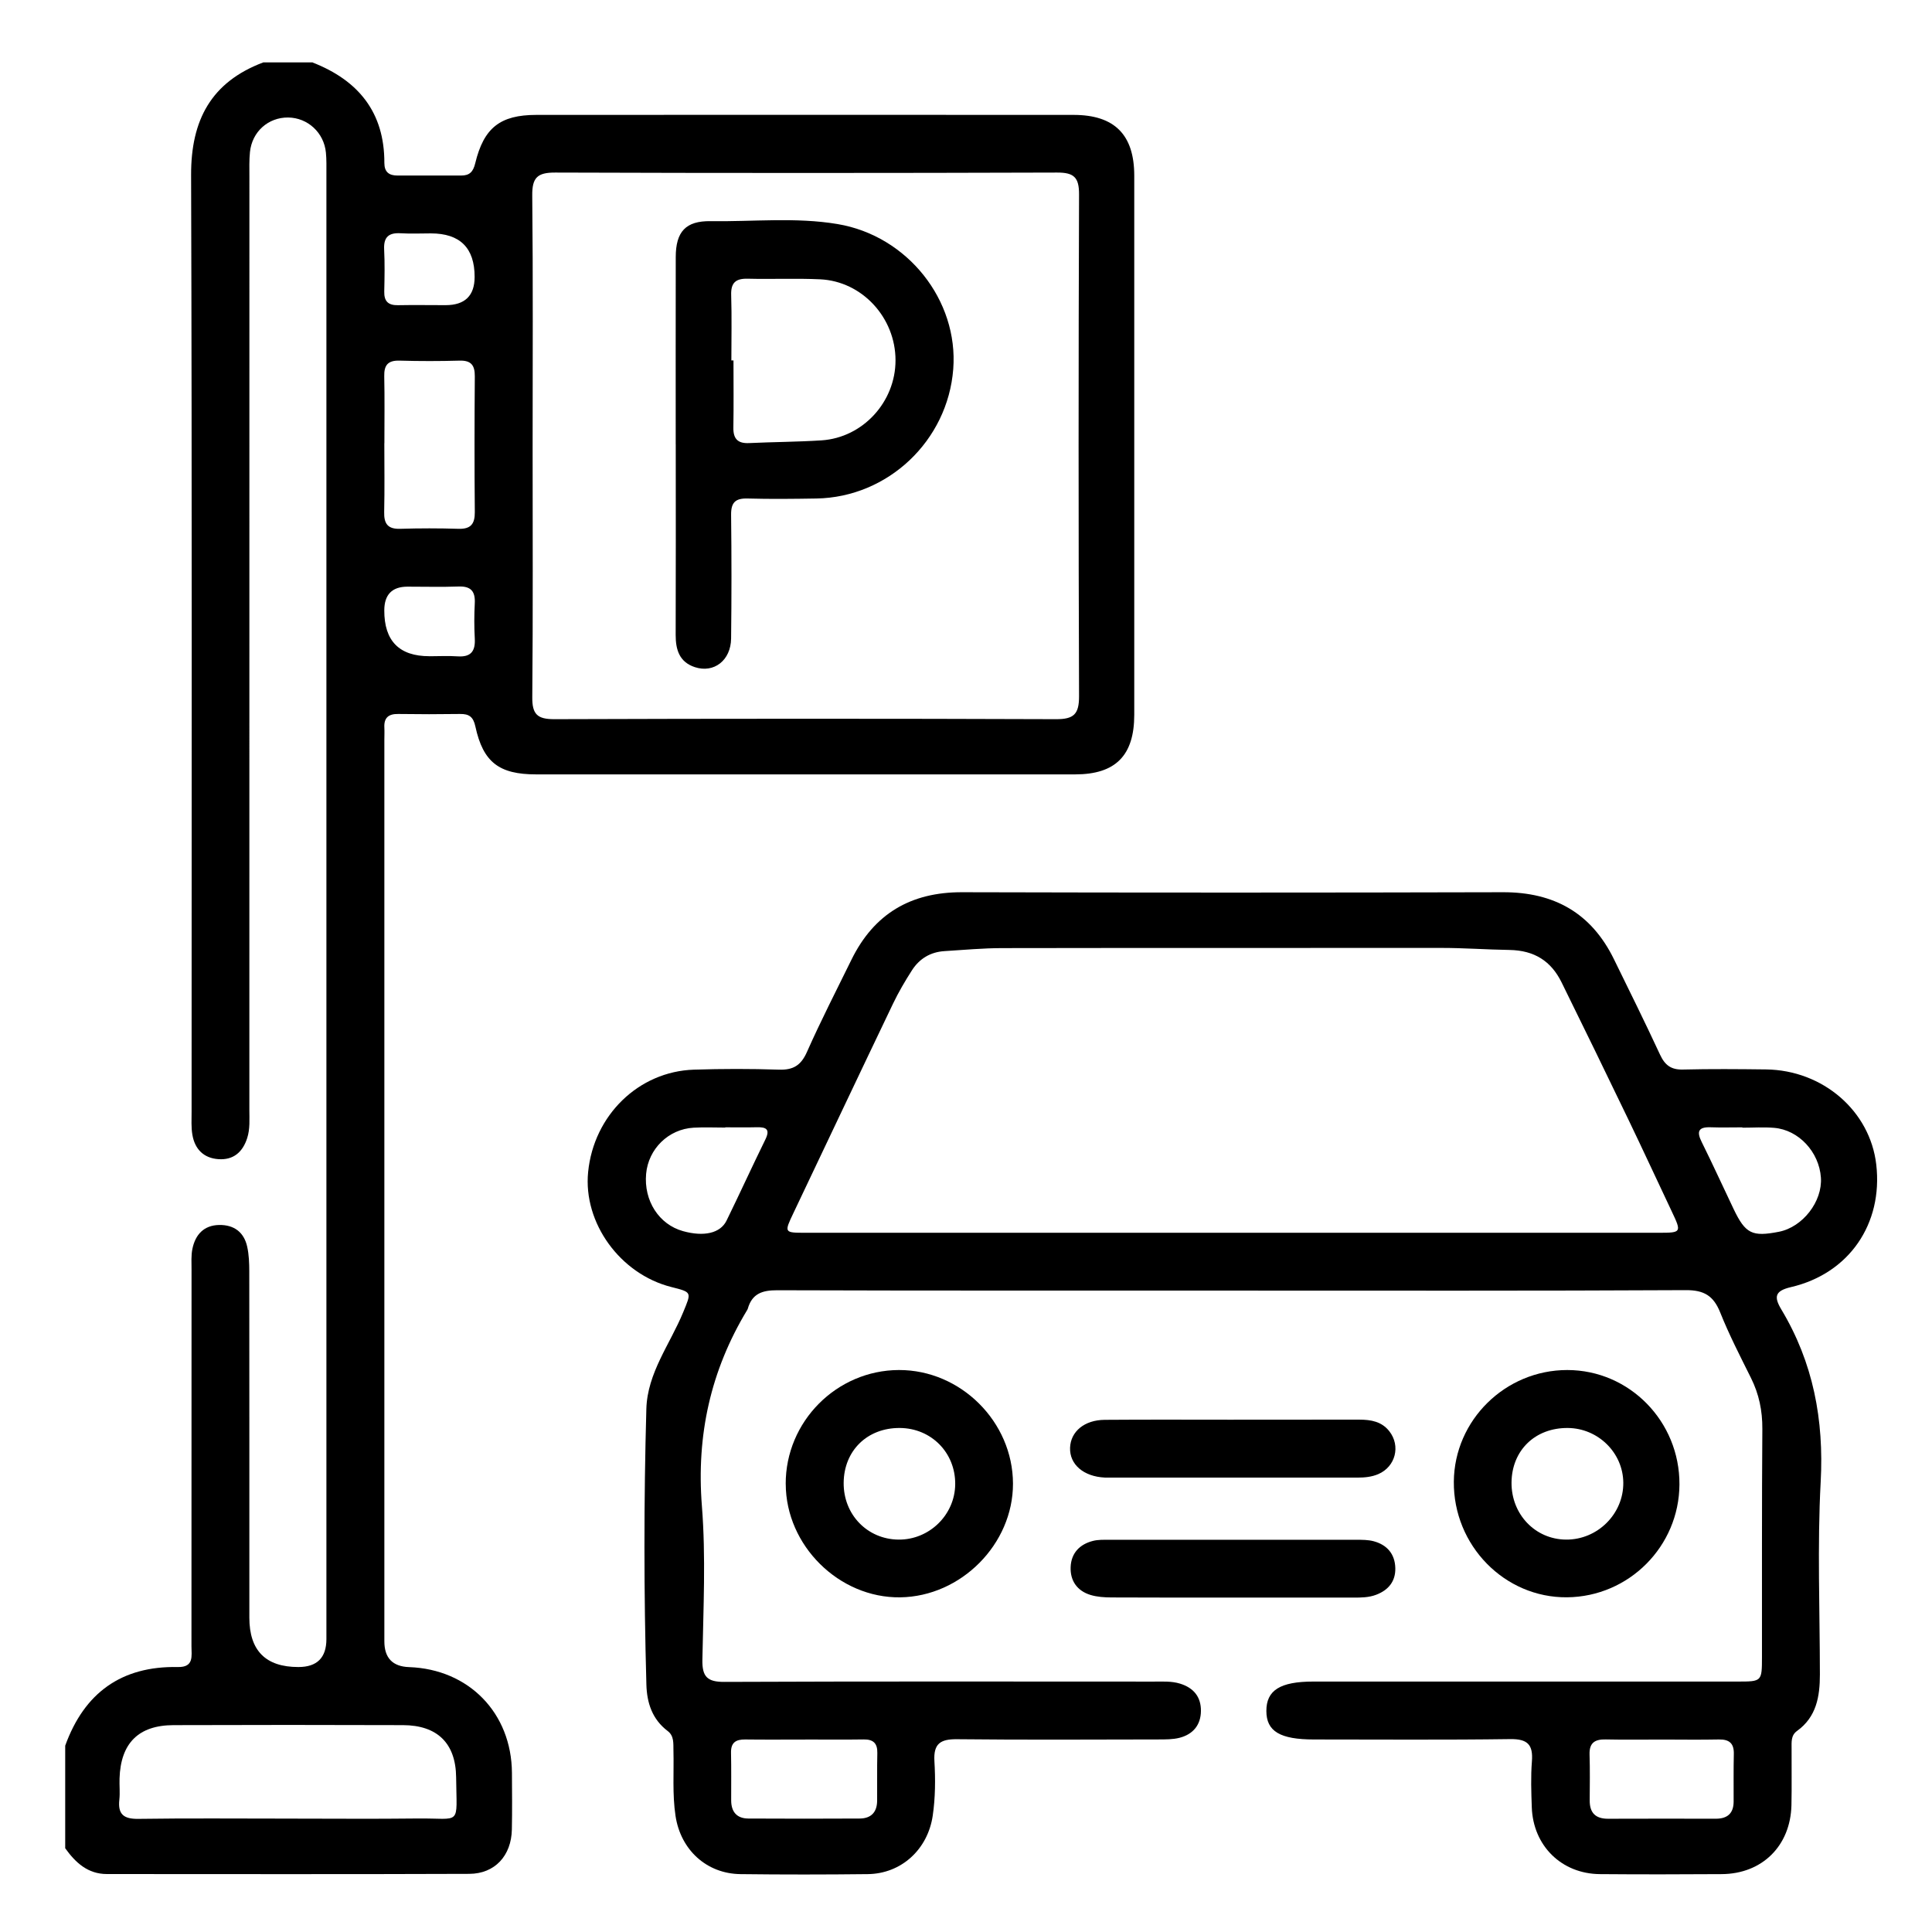 <svg xmlns="http://www.w3.org/2000/svg" id="Layer_1" data-name="Layer 1" viewBox="0 0 512 512"><path d="m82.86,16.57c12.12,4.74,19.04,13.2,19,26.61,0,2.41,1.24,3.35,3.5,3.34,5.62,0,11.24-.02,16.86,0,2.24.01,3.18-1.01,3.72-3.25,2.27-9.41,6.61-12.81,16.17-12.82,47.46-.02,94.93-.03,142.39,0,10.88,0,16.09,5.27,16.09,16.11.01,47.62.01,95.24,0,142.86,0,10.8-4.95,15.8-15.66,15.8-47.62.01-95.24.01-142.86,0-9.81,0-14.04-3.22-16.09-12.69-.55-2.56-1.66-3.36-4.07-3.32-5.46.08-10.93.08-16.39,0-2.55-.04-3.8.99-3.66,3.6.06,1.09,0,2.19,0,3.28,0,79.63,0,159.25,0,238.88q0,6.6,6.54,6.83c15.85.55,27.17,12.17,27.27,28.03.03,5,.08,9.99-.02,14.99-.13,6.93-4.48,11.74-11.29,11.77-32.01.12-64.01.06-96.02.05-5.07,0-8.33-3.02-11.06-6.84v-27.18c5.05-13.98,14.88-21.14,29.86-20.84,4.32.09,3.6-2.96,3.6-5.51.02-33.26.01-66.52.02-99.77,0-1.87-.14-3.8.24-5.6.79-3.73,3.03-6.19,7.07-6.27,3.93-.07,6.59,1.9,7.44,5.76.47,2.11.54,4.33.55,6.5.03,30.6.02,61.21.02,91.81q0,13.09,12.99,13.08,7.42,0,7.43-7.39c0-129.44,0-258.88,0-388.32,0-1.87.05-3.76-.13-5.62-.51-5.3-4.82-9.25-10.01-9.31-5.27-.05-9.56,3.75-10.12,9.14-.22,2.17-.15,4.37-.15,6.55,0,82.44,0,164.88-.01,247.32,0,2.49.21,5-.57,7.44-1.19,3.72-3.65,5.87-7.61,5.6-3.92-.26-6.28-2.66-6.92-6.47-.34-1.98-.21-4.05-.21-6.07,0-82.75.13-165.51-.13-248.26-.05-14.57,5.32-24.65,19.12-29.85h13.12Zm58.29,101.72c0,22.16.11,44.32-.09,66.48-.04,4.51,1.33,5.83,5.83,5.82,44.32-.15,88.65-.16,132.97,0,4.74.02,6.11-1.35,6.1-6.09-.16-44.32-.16-88.65,0-132.97.02-4.54-1.36-5.82-5.84-5.8-44.32.14-88.65.15-132.97,0-4.73-.02-6.15,1.33-6.1,6.08.23,22.16.1,44.32.1,66.48Zm-65.17,363.66c11.55,0,23.1.11,34.65-.03,11.79-.14,10.38,2.25,10.25-10.9-.09-9.09-5.04-13.81-14.06-13.84-20.29-.07-40.58-.07-60.86,0-9.26.03-13.99,4.8-14.28,14.14-.06,1.87.15,3.76-.05,5.61-.43,3.89,1.15,5.14,5.03,5.09,13.11-.19,26.22-.07,39.33-.07Zm25.87-364.49c0,6.07.1,12.14-.04,18.21-.08,3.13.95,4.58,4.27,4.47,5.13-.16,10.28-.16,15.41,0,3.26.1,4.37-1.27,4.34-4.44-.11-11.98-.09-23.97,0-35.96.02-2.93-.96-4.26-4.06-4.17-5.29.15-10.59.15-15.87,0-3.07-.09-4.14,1.17-4.07,4.14.13,5.91.04,11.83.04,17.74Zm12.34-55.61c-2.65,0-5.3.13-7.94-.03-3.15-.2-4.61.92-4.45,4.25.19,3.73.11,7.47.03,11.21-.06,2.59,1.08,3.65,3.64,3.6,4.2-.08,8.41-.01,12.61-.01q7.69,0,7.7-7.49,0-11.53-11.6-11.53Zm-.38,112.06c2.49,0,4.99-.14,7.47.03,3.52.24,4.73-1.37,4.54-4.72-.17-3.11-.16-6.23,0-9.34.16-3.16-1.01-4.57-4.31-4.45-4.51.17-9.03.03-13.55.04q-6.1.02-6.12,6.28-.04,12.16,11.97,12.15Z" style="stroke-width: 0px;"></path><path d="m326.81,342.01c-40.29,0-80.58.05-120.87-.08-3.98-.01-6.65.93-7.77,4.9-.04.15-.13.29-.21.42-9.64,15.98-13.43,33.1-11.95,51.86,1.07,13.5.38,27.16.13,40.74-.08,4.48,1.27,5.89,5.81,5.87,37.95-.16,75.89-.09,113.84-.08,2.33,0,4.68-.16,6.97.55,3.57,1.11,5.54,3.51,5.5,7.23-.03,3.72-2.1,6.19-5.66,7.11-1.78.46-3.71.43-5.57.44-17.8.03-35.61.13-53.41-.06-4.4-.05-6.26,1.18-5.99,5.8.28,4.81.26,9.67-.45,14.49-1.32,8.9-8.3,15.36-17.22,15.46-11.24.13-22.49.14-33.73,0-9-.11-15.86-6.45-17.21-15.44-.87-5.75-.4-11.54-.55-17.3-.05-1.86.22-3.86-1.52-5.18-4.11-3.11-5.52-7.47-5.65-12.32-.68-24.35-.69-48.7-.01-73.05.27-9.56,6.3-17.17,9.77-25.63,2.2-5.34,2.38-5.27-3.16-6.67-13.56-3.43-23.38-16.99-22.04-30.47,1.49-15.05,13.38-26.66,28.05-27.13,7.49-.24,15-.25,22.48,0,3.82.13,5.88-1.12,7.46-4.69,3.67-8.27,7.81-16.33,11.8-24.46,5.98-12.16,15.71-17.91,29.32-17.87,47.78.13,95.57.12,143.35,0,13.56-.03,23.41,5.53,29.39,17.75,4.12,8.41,8.28,16.8,12.22,25.3,1.29,2.78,2.93,4.02,6.06,3.94,7.34-.18,14.68-.12,22.02-.03,15.09.19,27.59,11.02,29.22,25.23,1.8,15.69-7.2,28.86-22.58,32.45-4.22.99-4.63,2.5-2.59,5.91,8.46,14.09,11.33,29.26,10.44,45.71-.91,16.97-.22,34.03-.21,51.05,0,5.82-.9,11.25-6.06,14.96-1.67,1.2-1.43,3-1.44,4.7-.03,5,.07,10-.04,14.99-.26,10.76-7.75,18.18-18.46,18.25-10.77.07-21.55.09-32.32,0-10.15-.09-17.68-7.51-18.03-17.7-.14-4.06-.29-8.14.03-12.17.35-4.44-1.14-5.97-5.74-5.91-17.33.24-34.67.1-52,.1-9,0-12.62-2.16-12.63-7.54-.02-5.49,3.65-7.81,12.44-7.81,37.48,0,74.96,0,112.44,0,6.44,0,6.45-.02,6.46-6.51.02-20.14-.05-40.29.1-60.43.03-4.82-.88-9.24-3.02-13.53-2.85-5.73-5.79-11.44-8.16-17.37-1.77-4.41-4.28-5.92-9.13-5.89-39.98.21-79.95.12-119.93.12Zm-.49-15.31c37.77,0,75.53,0,113.3,0,6,0,6.04-.11,3.43-5.62-3.87-8.18-7.66-16.39-11.59-24.55-5.82-12.09-11.69-24.15-17.62-36.18-2.79-5.67-7.23-8.49-13.82-8.6-6.07-.09-12.14-.55-18.23-.54-38.7.03-77.41-.02-116.11.05-5.14,0-10.28.48-15.41.8-3.67.23-6.59,1.98-8.56,5.03-1.85,2.88-3.6,5.86-5.07,8.94-8.83,18.43-17.56,36.91-26.34,55.37-2.51,5.28-2.53,5.3,3.19,5.3,37.61,0,75.22,0,112.83,0Zm-112.91,134.3c-5.31,0-10.62.05-15.93-.02-2.48-.03-3.81.82-3.75,3.51.09,4.21.03,8.43.04,12.65.01,3.01,1.49,4.77,4.53,4.79,9.84.06,19.68.05,29.51,0,3.02-.01,4.61-1.66,4.64-4.69.04-4.22-.05-8.43.05-12.65.06-2.61-1.07-3.66-3.64-3.62-5.15.08-10.31.02-15.46.02Zm227.12,0c-4.99,0-9.99.08-14.98-.03-2.88-.07-4.4.87-4.3,4,.13,4.05.06,8.12.04,12.17-.02,3.29,1.55,4.86,4.87,4.85,9.52-.04,19.04-.02,28.56-.01,3.04,0,4.69-1.4,4.71-4.51.02-4.21-.05-8.43.05-12.64.07-2.82-1.2-3.9-3.95-3.85-4.99.1-9.99.03-14.98.02Zm-248.32-162.25s0,.04,0,.07c-2.8,0-5.61-.13-8.4.03-6.67.38-11.98,5.62-12.58,12.22-.65,7.12,3.4,13.42,9.77,15.19,5.51,1.54,9.89.58,11.54-2.78,3.49-7.13,6.78-14.35,10.28-21.48,1.3-2.65.34-3.33-2.19-3.27-2.8.07-5.6.02-8.41.02Zm269.54.11v-.1c-2.81,0-5.61.08-8.42-.02-3.29-.11-3.74,1.15-2.35,3.93,2.91,5.86,5.62,11.82,8.44,17.72,3.14,6.57,4.91,7.43,12.02,6.04,6.3-1.24,11.56-8.02,11.12-14.36-.47-6.78-5.88-12.64-12.4-13.18-2.79-.23-5.61-.04-8.41-.04Z" style="stroke-width: 0px;"></path><path d="m208.22,393.29c-.05-16.55,13.48-30.17,30-30.22,16.38-.04,30.2,13.72,30.23,30.11.03,16.02-13.76,29.91-29.88,30.13-16.21.22-30.3-13.72-30.34-30.02Zm30.25-14.86c-8.62-.06-14.82,5.99-14.89,14.54-.07,8.4,6.26,14.95,14.52,15.04,8.17.09,14.97-6.55,15.04-14.68.07-8.34-6.33-14.84-14.67-14.9Z" style="stroke-width: 0px;"></path><path d="m445.07,393.39c-.08,16.41-13.39,29.76-29.79,29.91-16.55.15-30.15-13.74-30-30.66.14-16.29,13.65-29.57,30.06-29.57,16.47,0,29.82,13.62,29.73,30.32Zm-44.5-.51c-.07,8.41,6.25,15.05,14.42,15.13,8.35.08,15.28-6.8,15.2-15.09-.07-7.93-6.67-14.42-14.7-14.49-8.66-.07-14.84,5.92-14.92,14.45Z" style="stroke-width: 0px;"></path><path d="m326.97,376.23c11.08,0,22.17.01,33.25-.01,3.08,0,5.93.48,7.97,3.08,3.04,3.89,1.64,9.38-2.92,11.35-1.74.75-3.61.93-5.5.93-22.01,0-44.03,0-66.04,0-.31,0-.62,0-.94-.01-5.62-.26-9.37-3.48-9.21-7.91.16-4.29,3.78-7.35,9.19-7.39,11.4-.09,22.79-.03,34.19-.03Z" style="stroke-width: 0px;"></path><path d="m326.37,423.37c-10.62,0-21.23.03-31.84-.03-1.85-.01-3.78-.13-5.53-.66-3.55-1.08-5.42-3.78-5.27-7.41.15-3.68,2.39-6.03,5.94-6.92,1.34-.34,2.79-.29,4.19-.29,21.85-.02,43.71-.02,65.56,0,1.55,0,3.16-.01,4.64.39,3.55.96,5.62,3.4,5.71,7.1.09,3.51-1.81,5.84-5.08,7.08-1.94.74-3.97.75-6,.75-10.77,0-21.54,0-32.31,0Z" style="stroke-width: 0px;"></path><path d="m179.07,117.73c0-16.54-.02-33.07.01-49.61.01-6.72,2.64-9.61,9.25-9.51,11.21.17,22.49-1.1,33.63.77,18.53,3.1,32.06,20.21,30.66,38.42-1.46,18.99-17.28,33.99-36.27,34.31-6.08.1-12.17.17-18.25,0-3.25-.09-4.39,1.09-4.35,4.35.13,10.92.13,21.84,0,32.76-.07,5.79-4.56,9.25-9.61,7.58-4.06-1.34-5.09-4.56-5.08-8.51.06-16.85.03-33.7.02-50.55Zm14.75-22.21c.19,0,.37,0,.56,0,0,5.93.07,11.86-.03,17.79-.05,2.99,1.17,4.26,4.19,4.11,6.38-.3,12.79-.31,19.16-.72,10.97-.72,19.63-10.19,19.62-21.22,0-11.29-8.84-20.94-19.97-21.46-6.38-.3-12.8,0-19.19-.16-3.2-.08-4.5,1.07-4.39,4.35.18,5.76.05,11.53.05,17.3Z" style="stroke-width: 0px;"></path></svg>